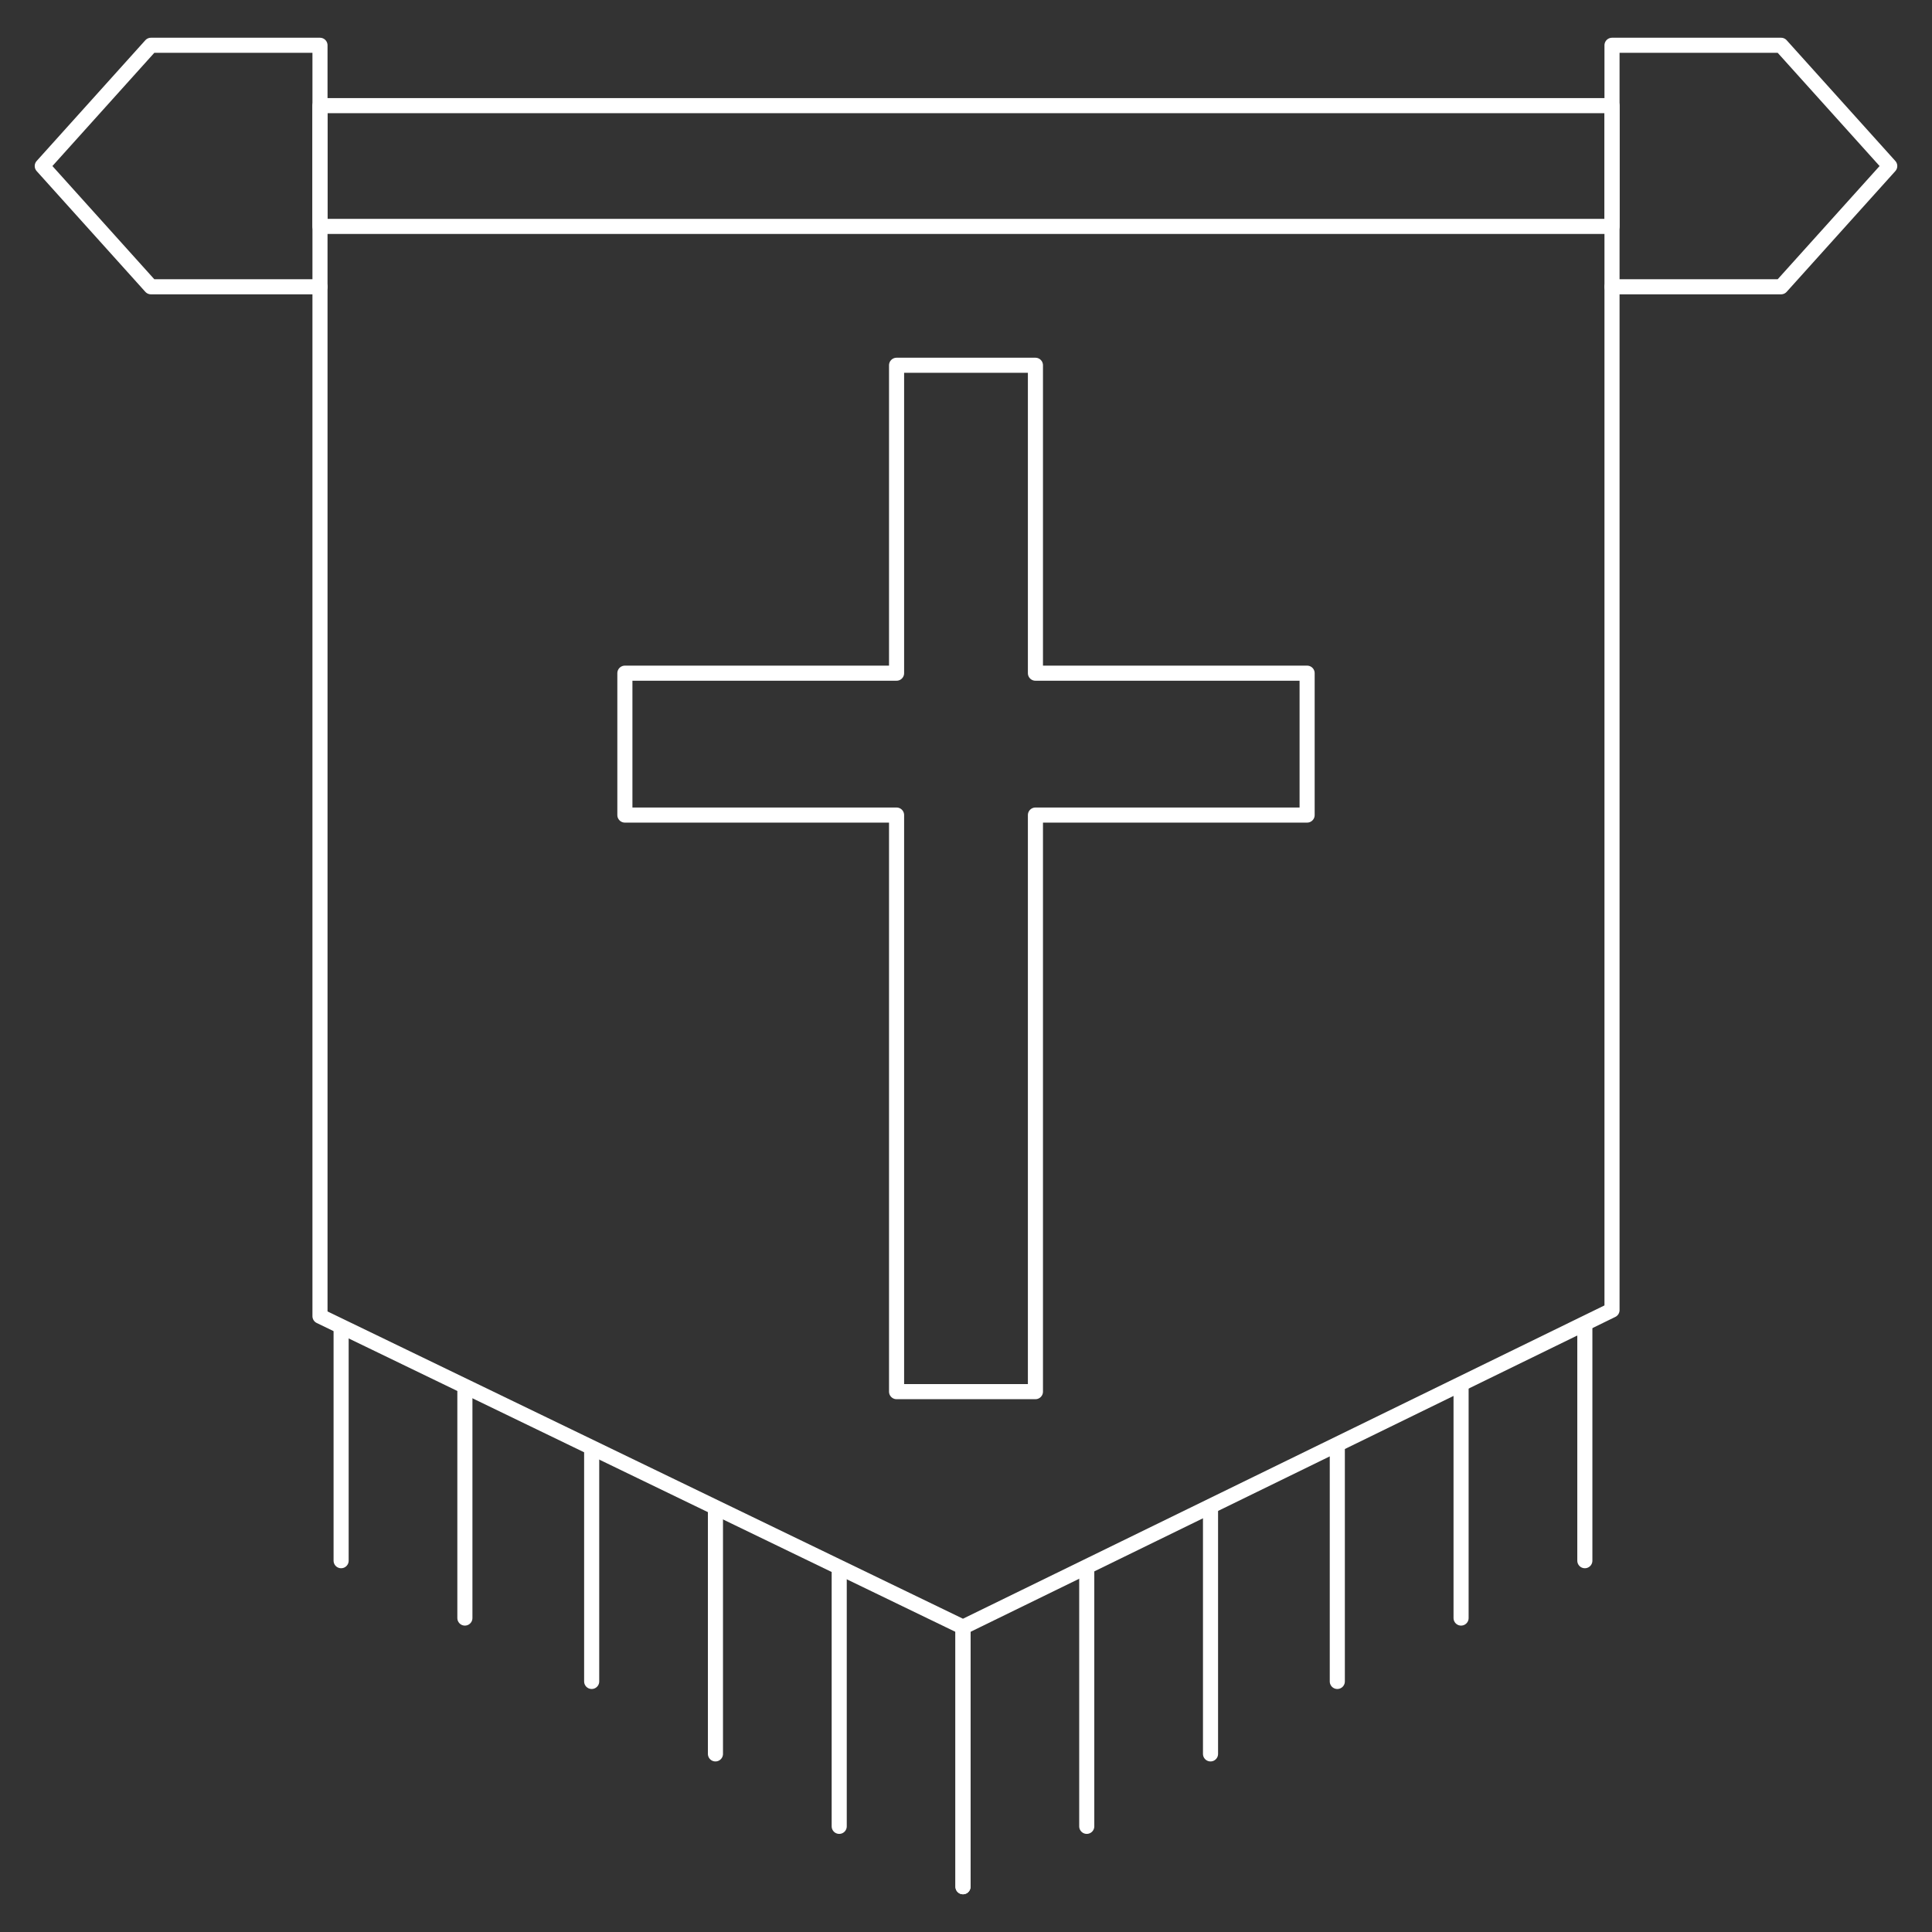 <?xml version="1.0" encoding="UTF-8"?><svg id="Layer_1" xmlns="http://www.w3.org/2000/svg" viewBox="0 0 64 64"><rect x="0" y="0" width="64" height="64" fill="#333333" stroke="none"/><defs><style>.cls-1{fill:none;stroke:#fff;stroke-linecap:round;stroke-linejoin:round;stroke-width:.5px;}</style></defs><rect class="cls-1" x="10.6" y="3.5" width="42.8" height="4"/><polygon class="cls-1" points="10.6 1.5 10.6 9.5 5 9.5 1.4 5.5 5 1.5 10.6 1.5"/><polygon class="cls-1" points="62.6 5.5 59 9.5 53.4 9.5 53.4 1.5 59 1.5 62.6 5.5"/><polyline class="cls-1" points="10.6 9.5 10.6 43.6 31.9 53.9 53.4 43.4 53.4 9.5"/><polygon class="cls-1" points="43.3 22.3 43.3 27 34.3 27 34.3 46.1 29.7 46.1 29.7 27 20.7 27 20.7 22.3 29.7 22.3 29.7 12.1 34.3 12.1 34.3 22.3 43.3 22.3"/><line class="cls-1" x1="31.9" y1="53.9" x2="31.9" y2="62.5"/><line class="cls-1" x1="36" y1="52" x2="36" y2="60.5"/><line class="cls-1" x1="40.1" y1="50" x2="40.1" y2="58.1"/><line class="cls-1" x1="44.3" y1="48" x2="44.3" y2="55.7"/><line class="cls-1" x1="48.4" y1="46" x2="48.4" y2="53.6"/><line class="cls-1" x1="52.5" y1="43.9" x2="52.5" y2="51.7"/><line class="cls-1" x1="31.9" y1="53.9" x2="31.9" y2="62.5"/><line class="cls-1" x1="27.8" y1="52.1" x2="27.8" y2="60.5"/><line class="cls-1" x1="23.7" y1="50.1" x2="23.7" y2="58.1"/><line class="cls-1" x1="19.6" y1="48.1" x2="19.6" y2="55.7"/><line class="cls-1" x1="15.4" y1="46.1" x2="15.4" y2="53.6"/><line class="cls-1" x1="11.3" y1="44.1" x2="11.3" y2="51.7"/></svg>